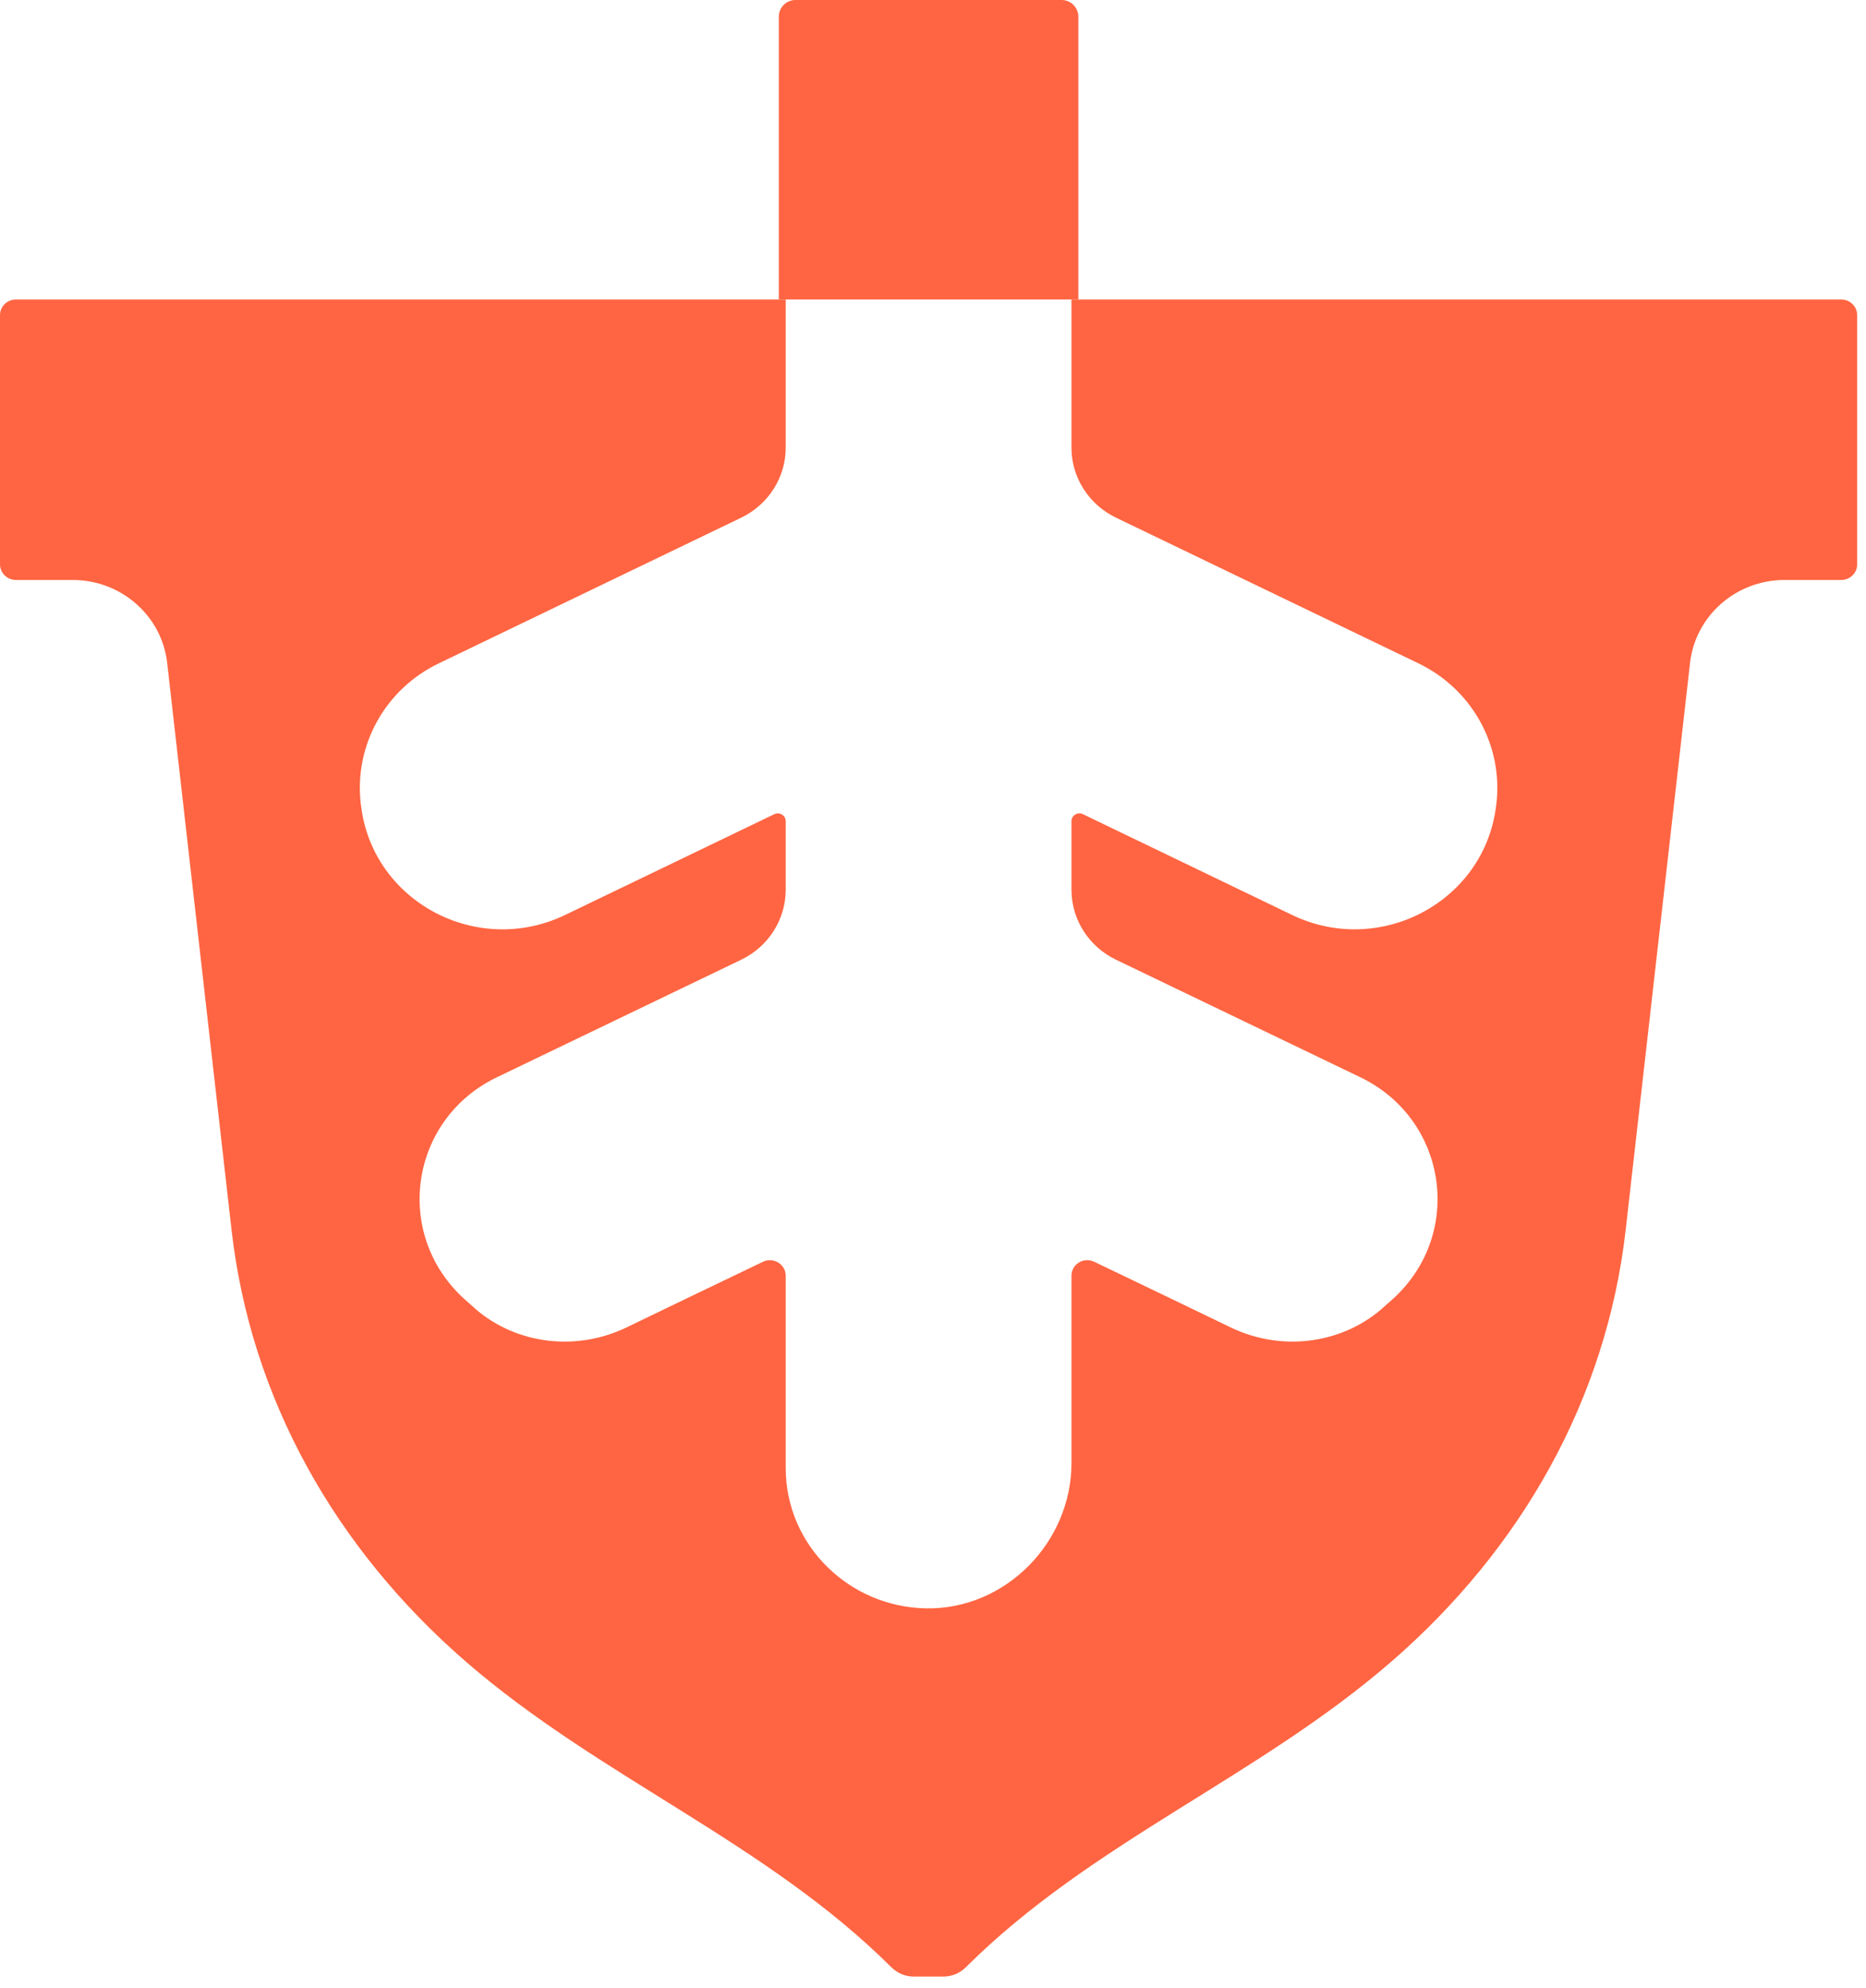 <svg xmlns="http://www.w3.org/2000/svg" fill="none" viewBox="0 0 122 130" height="130" width="122">
<path fill="#FF6542" d="M70.501 1.087C70.501 0.489 70.012 0 69.413 0H52.007C51.409 0 50.919 0.489 50.919 1.087V19.584H70.503V1.087H70.501Z"></path>
<path fill="#FF6542" d="M121.423 20.604V36.908C121.423 37.468 120.956 37.926 120.385 37.926H116.68C113.503 37.926 110.836 40.27 110.494 43.367C110.494 43.367 106.29 80.387 106.29 80.407C105.034 91.503 99.459 101.286 90.989 108.642C82.227 116.25 71.388 120.442 63.153 128.641C62.764 129.03 62.237 129.256 61.681 129.256H59.743C59.187 129.256 58.66 129.03 58.271 128.641C50.036 120.44 39.198 116.25 30.435 108.642C21.965 101.286 16.392 91.503 15.136 80.407C15.136 80.387 10.932 43.367 10.932 43.367C10.59 40.27 7.921 37.926 4.746 37.926H1.037C0.467 37.926 0 37.468 0 36.908V20.604C0 20.044 0.467 19.586 1.037 19.586H51.37V29.276C51.37 31.222 50.239 32.995 48.463 33.852L28.69 43.379C25.192 45.059 23.158 48.719 23.583 52.52L23.615 52.763C24.409 58.991 31.214 62.597 36.952 59.831L50.623 53.243C50.966 53.08 51.37 53.324 51.37 53.701V58.184C51.37 60.129 50.239 61.904 48.463 62.759L32.478 70.451C26.78 73.202 25.689 80.692 30.34 84.931C30.588 85.155 30.828 85.369 31.076 85.584L31.118 85.625C33.827 87.938 37.709 88.366 40.938 86.817L45.142 84.789L49.875 82.517C50.559 82.181 51.37 82.671 51.37 83.424V96.007C51.37 98.535 52.419 100.838 54.111 102.487C55.76 104.107 58.024 105.126 60.535 105.177C65.766 105.27 70.052 100.826 70.052 95.691V83.422C70.052 82.667 70.861 82.178 71.548 82.516L76.281 84.788L80.485 86.816C83.712 88.365 87.595 87.936 90.304 85.623L90.346 85.582C90.594 85.368 90.834 85.153 91.083 84.93C95.733 80.69 94.642 73.201 88.945 70.449L72.959 62.757C71.184 61.901 70.052 60.128 70.052 58.182V53.699C70.052 53.322 70.457 53.078 70.799 53.241L84.471 59.83C90.209 62.596 97.014 58.989 97.808 52.762L97.84 52.518C98.266 48.717 96.23 45.06 92.733 43.377L72.959 33.85C71.184 32.993 70.052 31.22 70.052 29.275V19.584H120.384C120.954 19.584 121.421 20.042 121.421 20.602L121.423 20.604Z"></path>
</svg>

